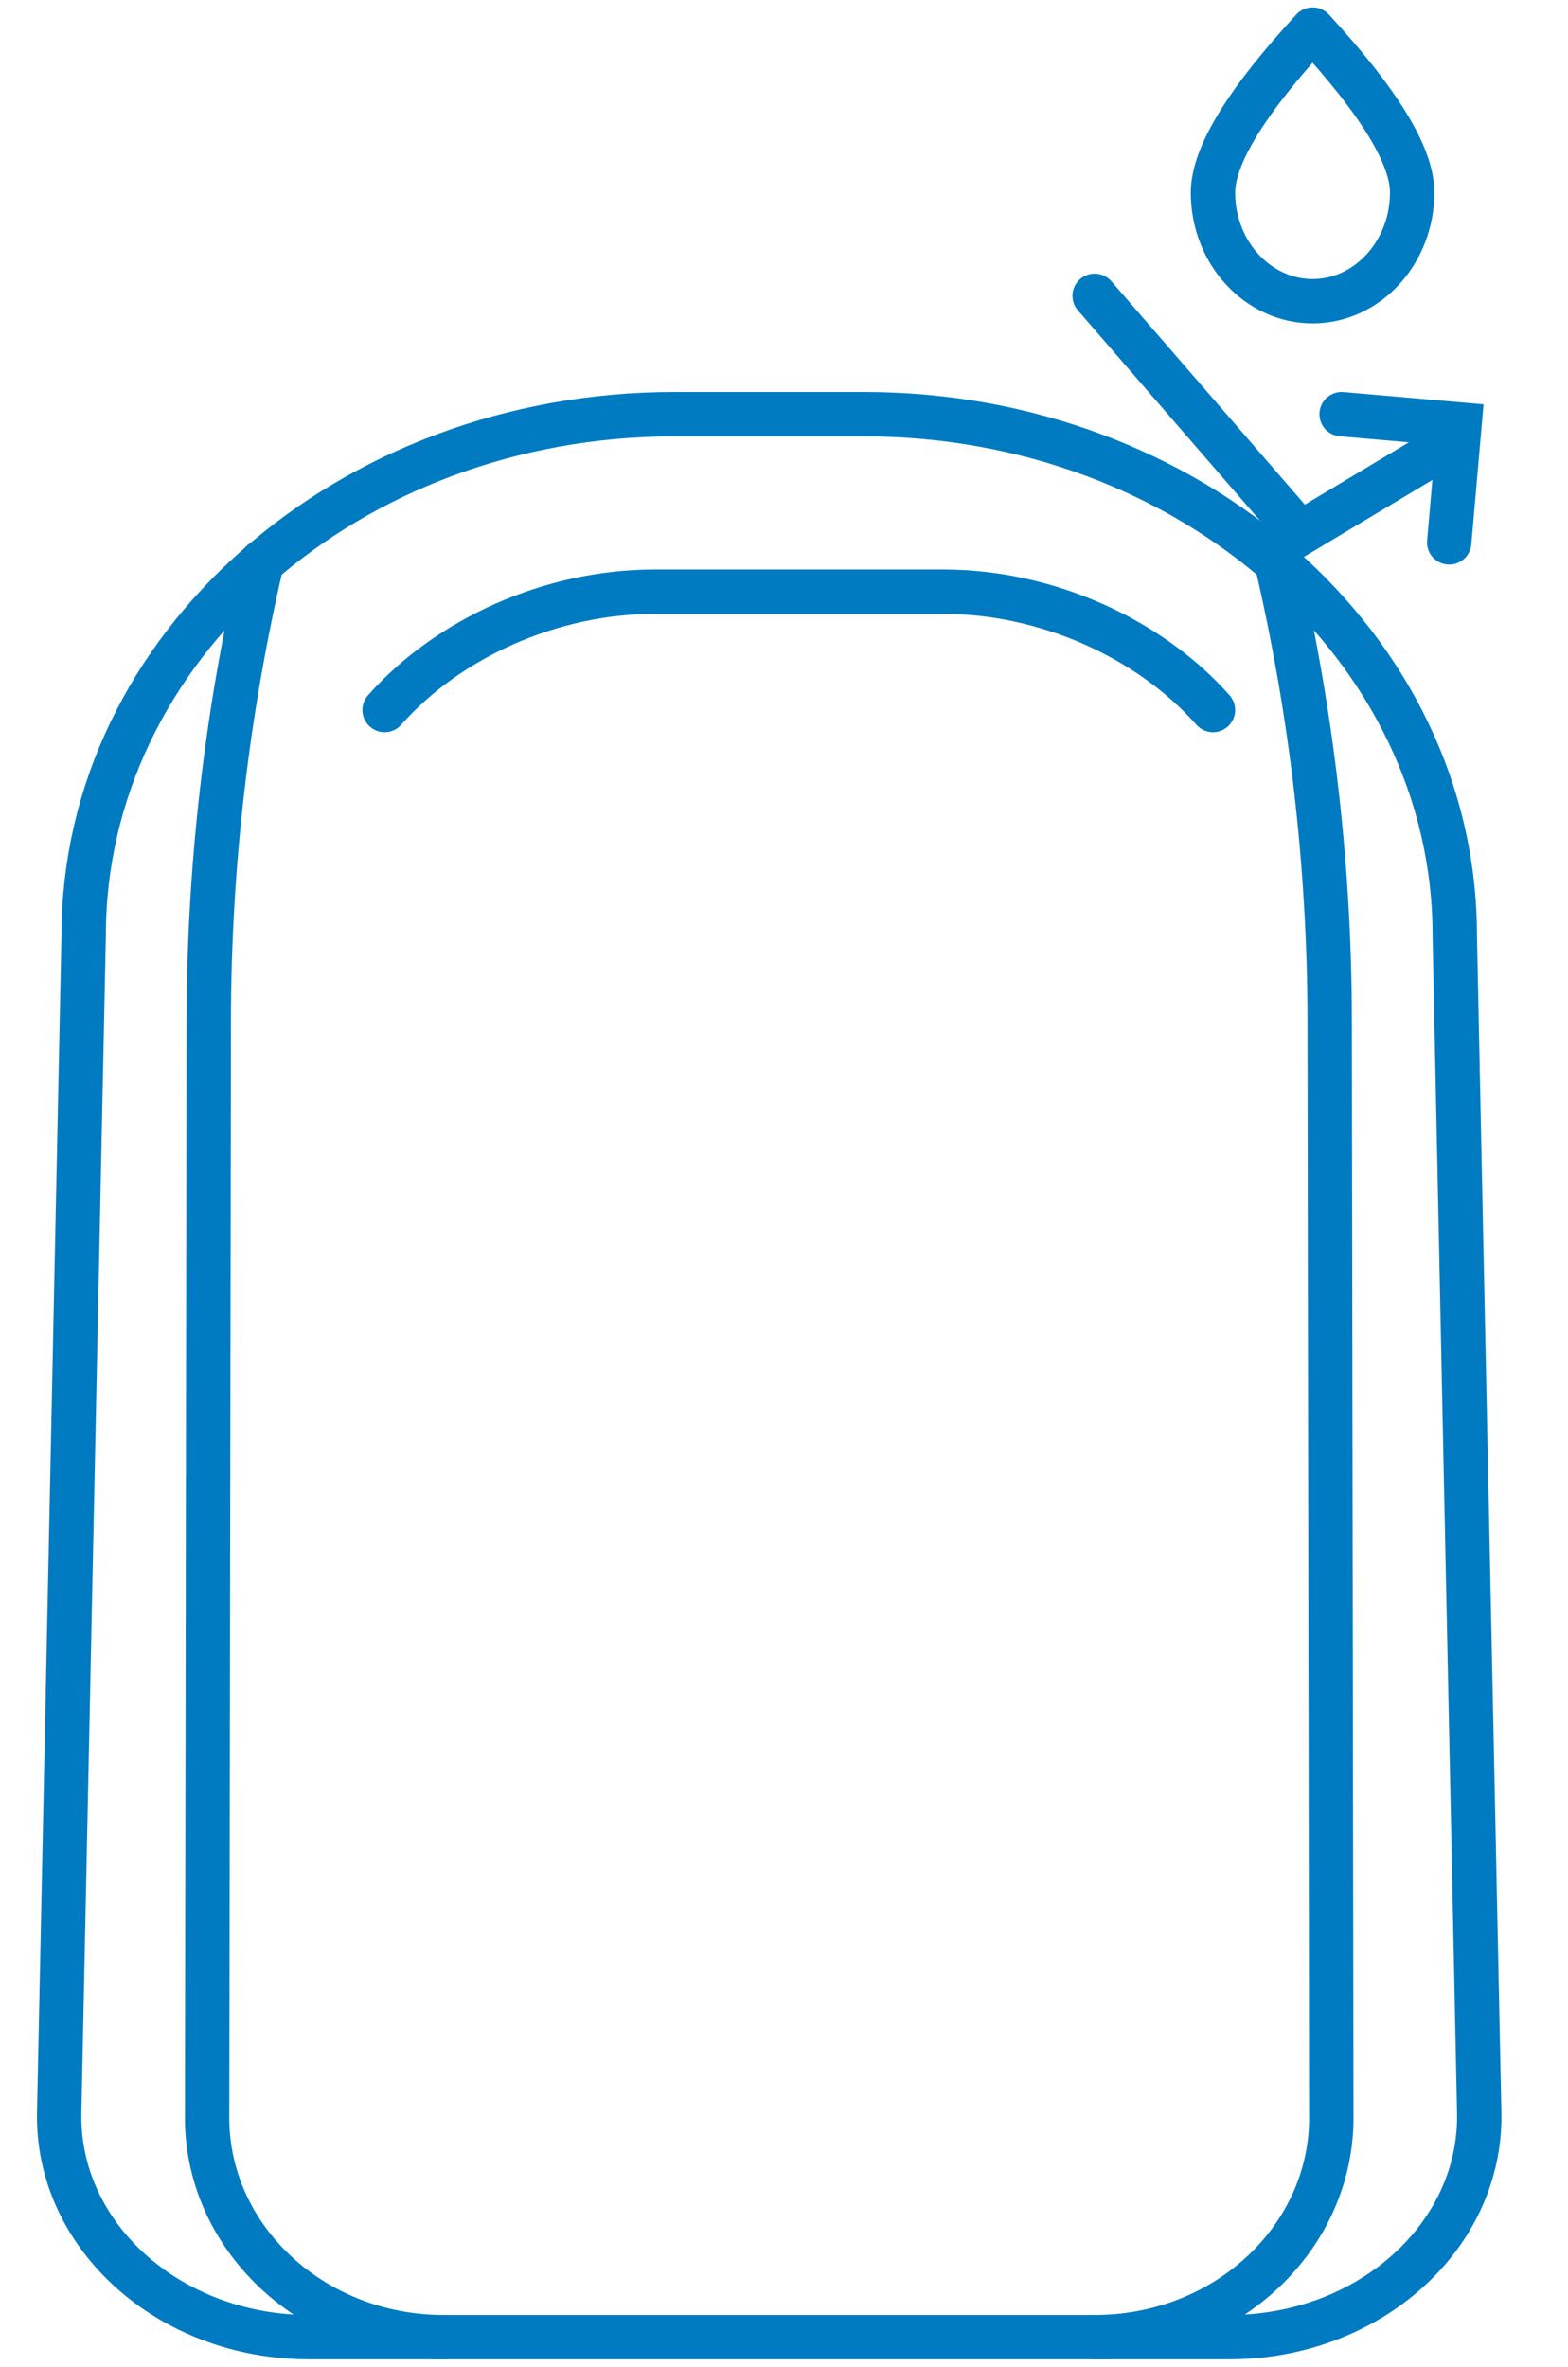 <?xml version="1.0" encoding="UTF-8"?>
<svg width="53px" height="80px" viewBox="0 0 53 80" version="1.1" xmlns="http://www.w3.org/2000/svg" xmlns:xlink="http://www.w3.org/1999/xlink">
    <title>icon/navigation/rain-cover</title>
    <g id="icon/navigation/rain-cover" stroke="none" stroke-width="1" fill="none" fill-rule="evenodd" stroke-linecap="round">
        <g id="Group-2" transform="translate(2, 14)" stroke="#007BC2" stroke-width="1.5">
            <path d="M27.201,0 L20.8,0 C9.77,0 0.828,7.889 0.828,17.621 L0.001,57.408 C-0.085,61.579 3.722,65 8.45,65 L39.551,65 C44.279,65 48.086,61.579 47.999,57.408 L47.173,17.621 C47.173,7.889 38.231,0 27.201,0 Z" id="Stroke-1"></path>
            <path d="M35,65 C39.476,65 43.081,61.594 42.999,57.442 L42.944,20.476 C42.937,15.273 42.336,10.085 41.151,5" id="Stroke-3"></path>
            <path d="M13,65 C8.524,65 4.919,61.594 5.001,57.442 L5.056,20.476 C5.063,15.273 5.664,10.085 6.849,5" id="Stroke-5"></path>
            <path d="M39,10 C36.858,7.581 33.384,6 29.875,6 L20.125,6 C16.616,6 13.142,7.581 11,10" id="Stroke-17"></path>
        </g>
        <g id="Group-3" transform="translate(37, 10)" stroke="#007BC2" stroke-width="1.5">
            <polyline id="Path-4" points="11.997 5 6.951 8.024 3.44271094e-14 -5.09989234e-14"></polyline>
            <polyline id="Path-7" transform="translate(10.167, 6.167) rotate(5) translate(-10.167, -6.167)" points="8.167 4.167 12.167 4.167 12.167 8.167"></polyline>
        </g>
        <path d="M47.733,6.504 C47.733,8.53 46.221,10.183 44.368,10.182 C42.515,10.18 41,8.54 41,6.512 C41,5.272 42.122,3.435 44.367,1 C46.611,3.435 47.733,5.269 47.733,6.504 Z" id="Stroke-1" stroke="#007BC2" stroke-width="1.5" stroke-linejoin="round"></path>
    </g>
</svg>